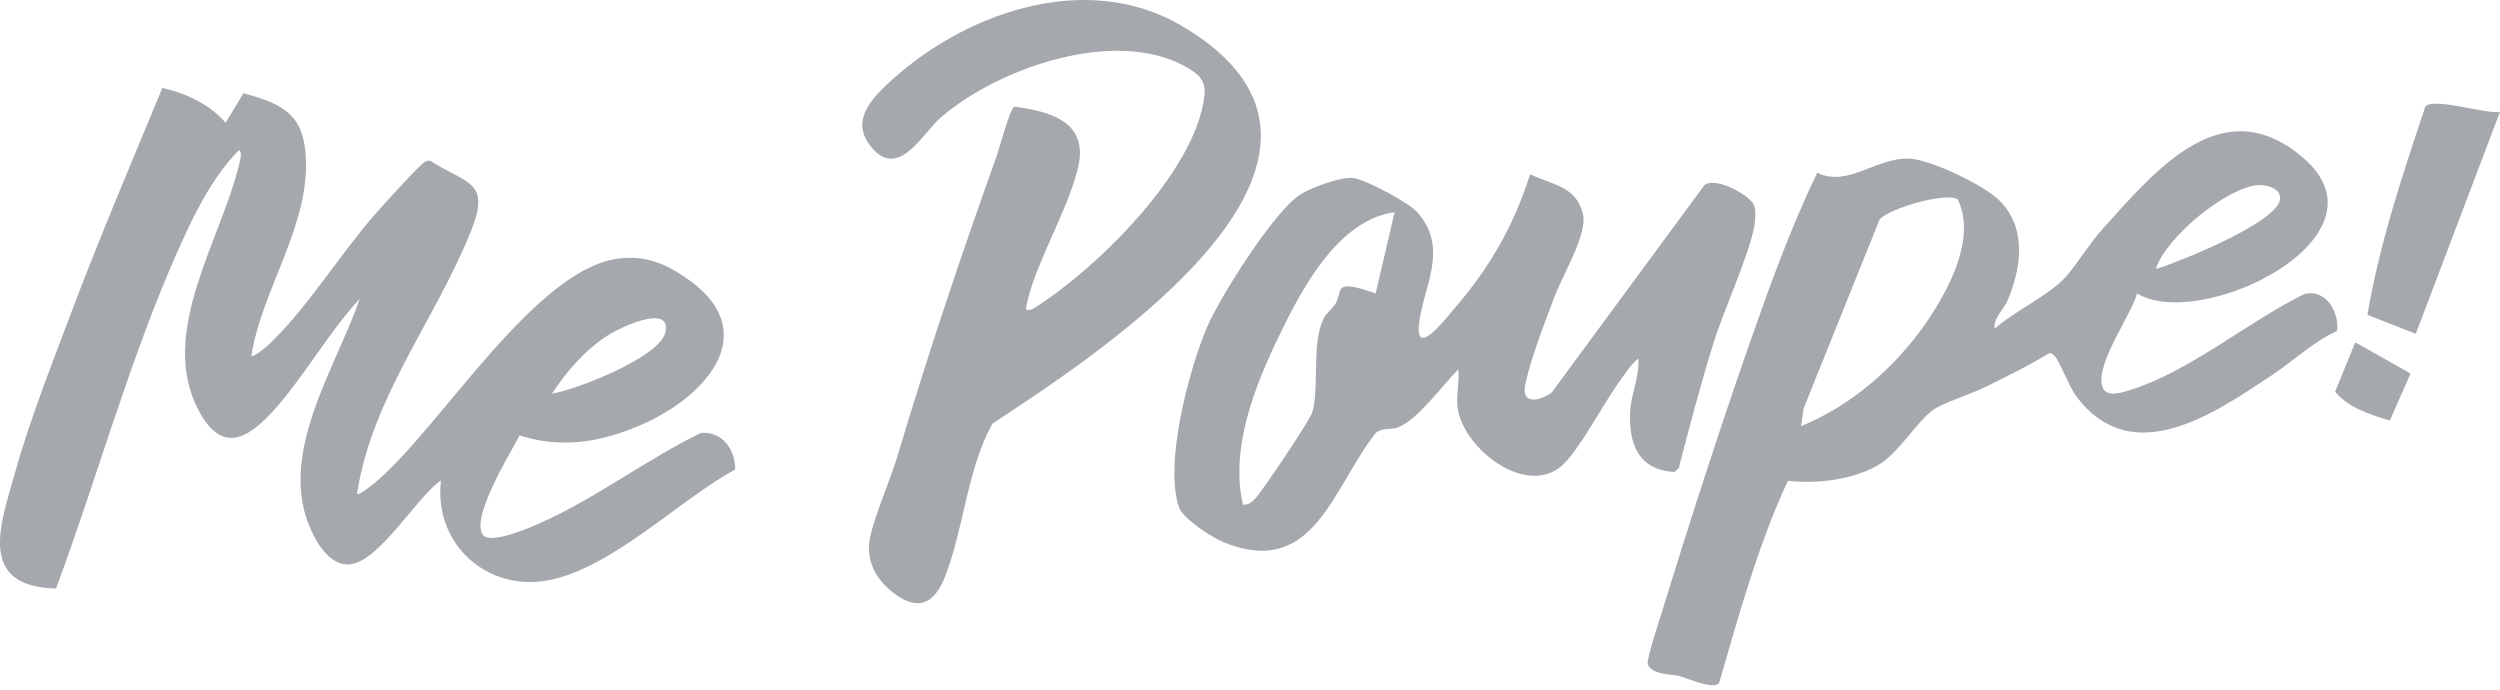 <svg width="145" height="40" viewBox="0 0 145 40" fill="none" xmlns="http://www.w3.org/2000/svg">
<path d="M14.119 5.402C16.232 5.997 17.535 6.511 17.727 8.921C18.049 12.993 15.197 16.728 14.579 20.633C14.694 20.762 15.459 20.105 15.583 19.988C17.725 17.986 19.729 14.74 21.726 12.46C22.117 12.014 24.366 9.515 24.639 9.391C24.759 9.338 24.856 9.281 24.989 9.343C27.045 10.677 28.481 10.469 27.336 13.356C25.288 18.508 21.55 23.046 20.708 28.647C20.813 28.761 21.583 28.131 21.724 28.015C25.543 24.85 31.099 15.421 36.028 14.979C37.474 14.848 38.503 15.262 39.678 16.04C44.386 19.16 41.025 22.968 37.202 24.635C34.886 25.644 32.593 26.038 30.134 25.257C29.601 26.294 27.293 29.993 28.005 31.015C28.421 31.613 30.719 30.606 31.292 30.353C34.452 28.966 37.529 26.627 40.661 25.105C41.9 25.017 42.655 26.071 42.637 27.232C39.369 29.021 35.566 32.883 31.904 33.637C28.283 34.382 25.136 31.568 25.577 27.863C24.172 28.819 22.012 32.567 20.299 32.732C18.828 32.875 17.87 30.623 17.609 29.468C16.69 25.41 19.579 21.035 20.863 17.334C19.047 19.283 17.601 21.909 15.832 23.851C14.246 25.59 12.802 26.239 11.509 23.783C9.136 19.277 12.871 13.832 13.88 9.486C13.93 9.27 14.056 8.859 13.874 8.694C12.288 10.285 11.221 12.51 10.31 14.558C7.513 20.838 5.649 27.688 3.251 34.134C-1.351 34.029 0.027 30.419 0.866 27.429C1.721 24.384 2.972 21.209 4.091 18.239C5.755 13.819 7.614 9.459 9.417 5.1C10.747 5.392 12.178 6.055 13.086 7.119L14.12 5.405L14.119 5.402ZM32.02 22.831C33.458 22.597 38.304 20.7 38.596 19.261C38.927 17.625 36.143 18.933 35.491 19.31C34.108 20.109 32.878 21.492 32.021 22.831H32.02Z" fill="#A5A9AD"/>
<path d="M123.947 17.019C123.586 18.339 121.537 21.085 121.931 22.407C122.147 23.128 123.154 22.741 123.627 22.594C126.982 21.547 130.462 18.612 133.649 17.056C134.893 16.73 135.693 18.105 135.55 19.198C134.158 19.823 133.027 20.928 131.759 21.77C128.371 24.017 123.649 27.289 120.421 22.982C120.01 22.433 119.461 20.936 119.152 20.633C119.013 20.496 118.954 20.433 118.757 20.542C117.594 21.25 116.367 21.84 115.149 22.448C114.386 22.829 112.665 23.375 112.118 23.774C111.168 24.47 110.124 26.266 108.971 26.953C107.487 27.836 105.372 28.075 103.697 27.888C101.955 31.634 100.864 35.652 99.709 39.612C99.382 40.02 97.908 39.352 97.429 39.217C96.95 39.082 95.886 39.175 95.573 38.549C95.46 38.322 96.262 35.906 96.405 35.444C97.99 30.309 99.7 24.996 101.472 19.927C102.644 16.576 103.859 13.216 105.399 10.018C107.194 10.895 108.848 9.09 110.786 9.204C112.022 9.277 115.028 10.717 115.935 11.599C117.569 13.186 117.258 15.518 116.432 17.445C116.23 17.914 115.578 18.507 115.695 19.065C116.81 18.056 118.91 17.105 119.862 16.004C120.53 15.23 121.193 14.12 121.978 13.249C125.079 9.808 128.943 5.144 133.605 9.17C138.919 13.758 127.651 19.256 123.947 17.022V17.019ZM125.046 15.604C126.472 15.163 131.79 13.005 132.209 11.681C132.433 10.975 131.52 10.697 130.954 10.739C129.138 10.875 125.586 13.788 125.044 15.604H125.046ZM113.54 11.553C112.821 11.145 109.565 12.082 109.013 12.738L104.61 23.691L104.461 24.718C107.348 23.541 109.885 21.341 111.659 18.797C112.984 16.898 114.665 13.812 113.54 11.555V11.553Z" fill="#A5A9AD"/>
<path d="M95.029 20.79C94.547 21.175 94.162 21.802 93.802 22.311C92.936 23.538 91.655 25.967 90.698 26.907C88.621 28.947 84.856 26.035 84.543 23.656C84.438 22.856 84.664 22.19 84.581 21.418C83.698 22.303 82.177 24.421 81.049 24.8C80.64 24.937 80.155 24.8 79.793 25.116C77.255 28.323 76.206 33.596 70.945 31.441C70.293 31.173 68.621 30.091 68.388 29.44C67.501 26.945 68.963 21.403 70.016 18.956C70.772 17.201 73.885 12.275 75.397 11.294C76.031 10.882 77.824 10.215 78.541 10.331C79.257 10.447 81.724 11.755 82.213 12.316C84.088 14.46 82.519 16.648 82.299 18.832C82.102 20.802 83.927 18.386 84.424 17.809C86.424 15.486 87.817 13.045 88.745 10.106C90.056 10.729 91.45 10.802 91.819 12.454C92.067 13.565 90.645 15.95 90.192 17.136C89.633 18.602 88.764 20.838 88.461 22.323C88.219 23.507 89.344 23.255 90.002 22.76L98.866 10.725C99.517 10.232 101.572 11.341 101.751 11.946C101.847 12.27 101.813 12.796 101.747 13.136C101.399 14.935 99.995 17.927 99.385 19.886C98.64 22.284 98.002 24.712 97.37 27.143L97.121 27.375C95.024 27.264 94.452 25.74 94.55 23.849C94.603 22.803 95.105 21.838 95.024 20.791L95.029 20.79ZM79.787 17.02L80.887 12.305C77.597 12.77 75.508 16.742 74.177 19.5C72.761 22.432 71.341 26.004 72.091 29.275C72.431 29.3 72.642 29.087 72.853 28.859C73.253 28.424 75.978 24.365 76.104 23.939C76.545 22.449 76.047 19.962 76.77 18.477C76.924 18.161 77.259 17.928 77.466 17.602C77.633 17.339 77.681 16.869 77.785 16.742C78.091 16.37 79.358 16.893 79.787 17.017V17.02Z" fill="#A5A9AD"/>
<path d="M59.52 17.96C59.767 18.009 59.882 17.933 60.075 17.809C63.647 15.538 69.336 9.948 69.852 5.582C69.957 4.691 69.559 4.321 68.799 3.887C64.715 1.563 57.913 3.928 54.574 6.806C53.58 7.663 52.198 10.273 50.713 8.728C49.341 7.303 50.226 6.063 51.346 4.991C55.746 0.785 62.93 -1.792 68.524 1.489C81.282 8.973 64.181 20.23 57.565 24.567C56.091 27.209 55.908 30.658 54.812 33.442C54.2 34.998 53.271 35.501 51.817 34.384C50.953 33.719 50.373 32.831 50.397 31.706C50.42 30.581 51.624 27.891 52.02 26.565C53.83 20.501 55.666 15.032 57.795 9.083C57.971 8.593 58.577 6.269 58.837 6.186C60.876 6.458 63.101 7.045 62.553 9.599C62.096 11.725 60.54 14.434 59.831 16.618C59.762 16.828 59.445 17.881 59.523 17.958L59.52 17.96Z" fill="#A5A9AD"/>
<path d="M145 6.49L140.115 19.363L137.312 18.261C138.009 14.132 139.346 10.133 140.673 6.171C141.194 5.643 144.161 6.624 144.999 6.49H145Z" fill="#A5A9AD"/>
<path d="M136.604 19.852L139.811 21.667L138.612 24.391C137.464 24.054 136.238 23.662 135.435 22.723L136.604 19.853V19.852Z" fill="#A5A9AD"/>
</svg>
